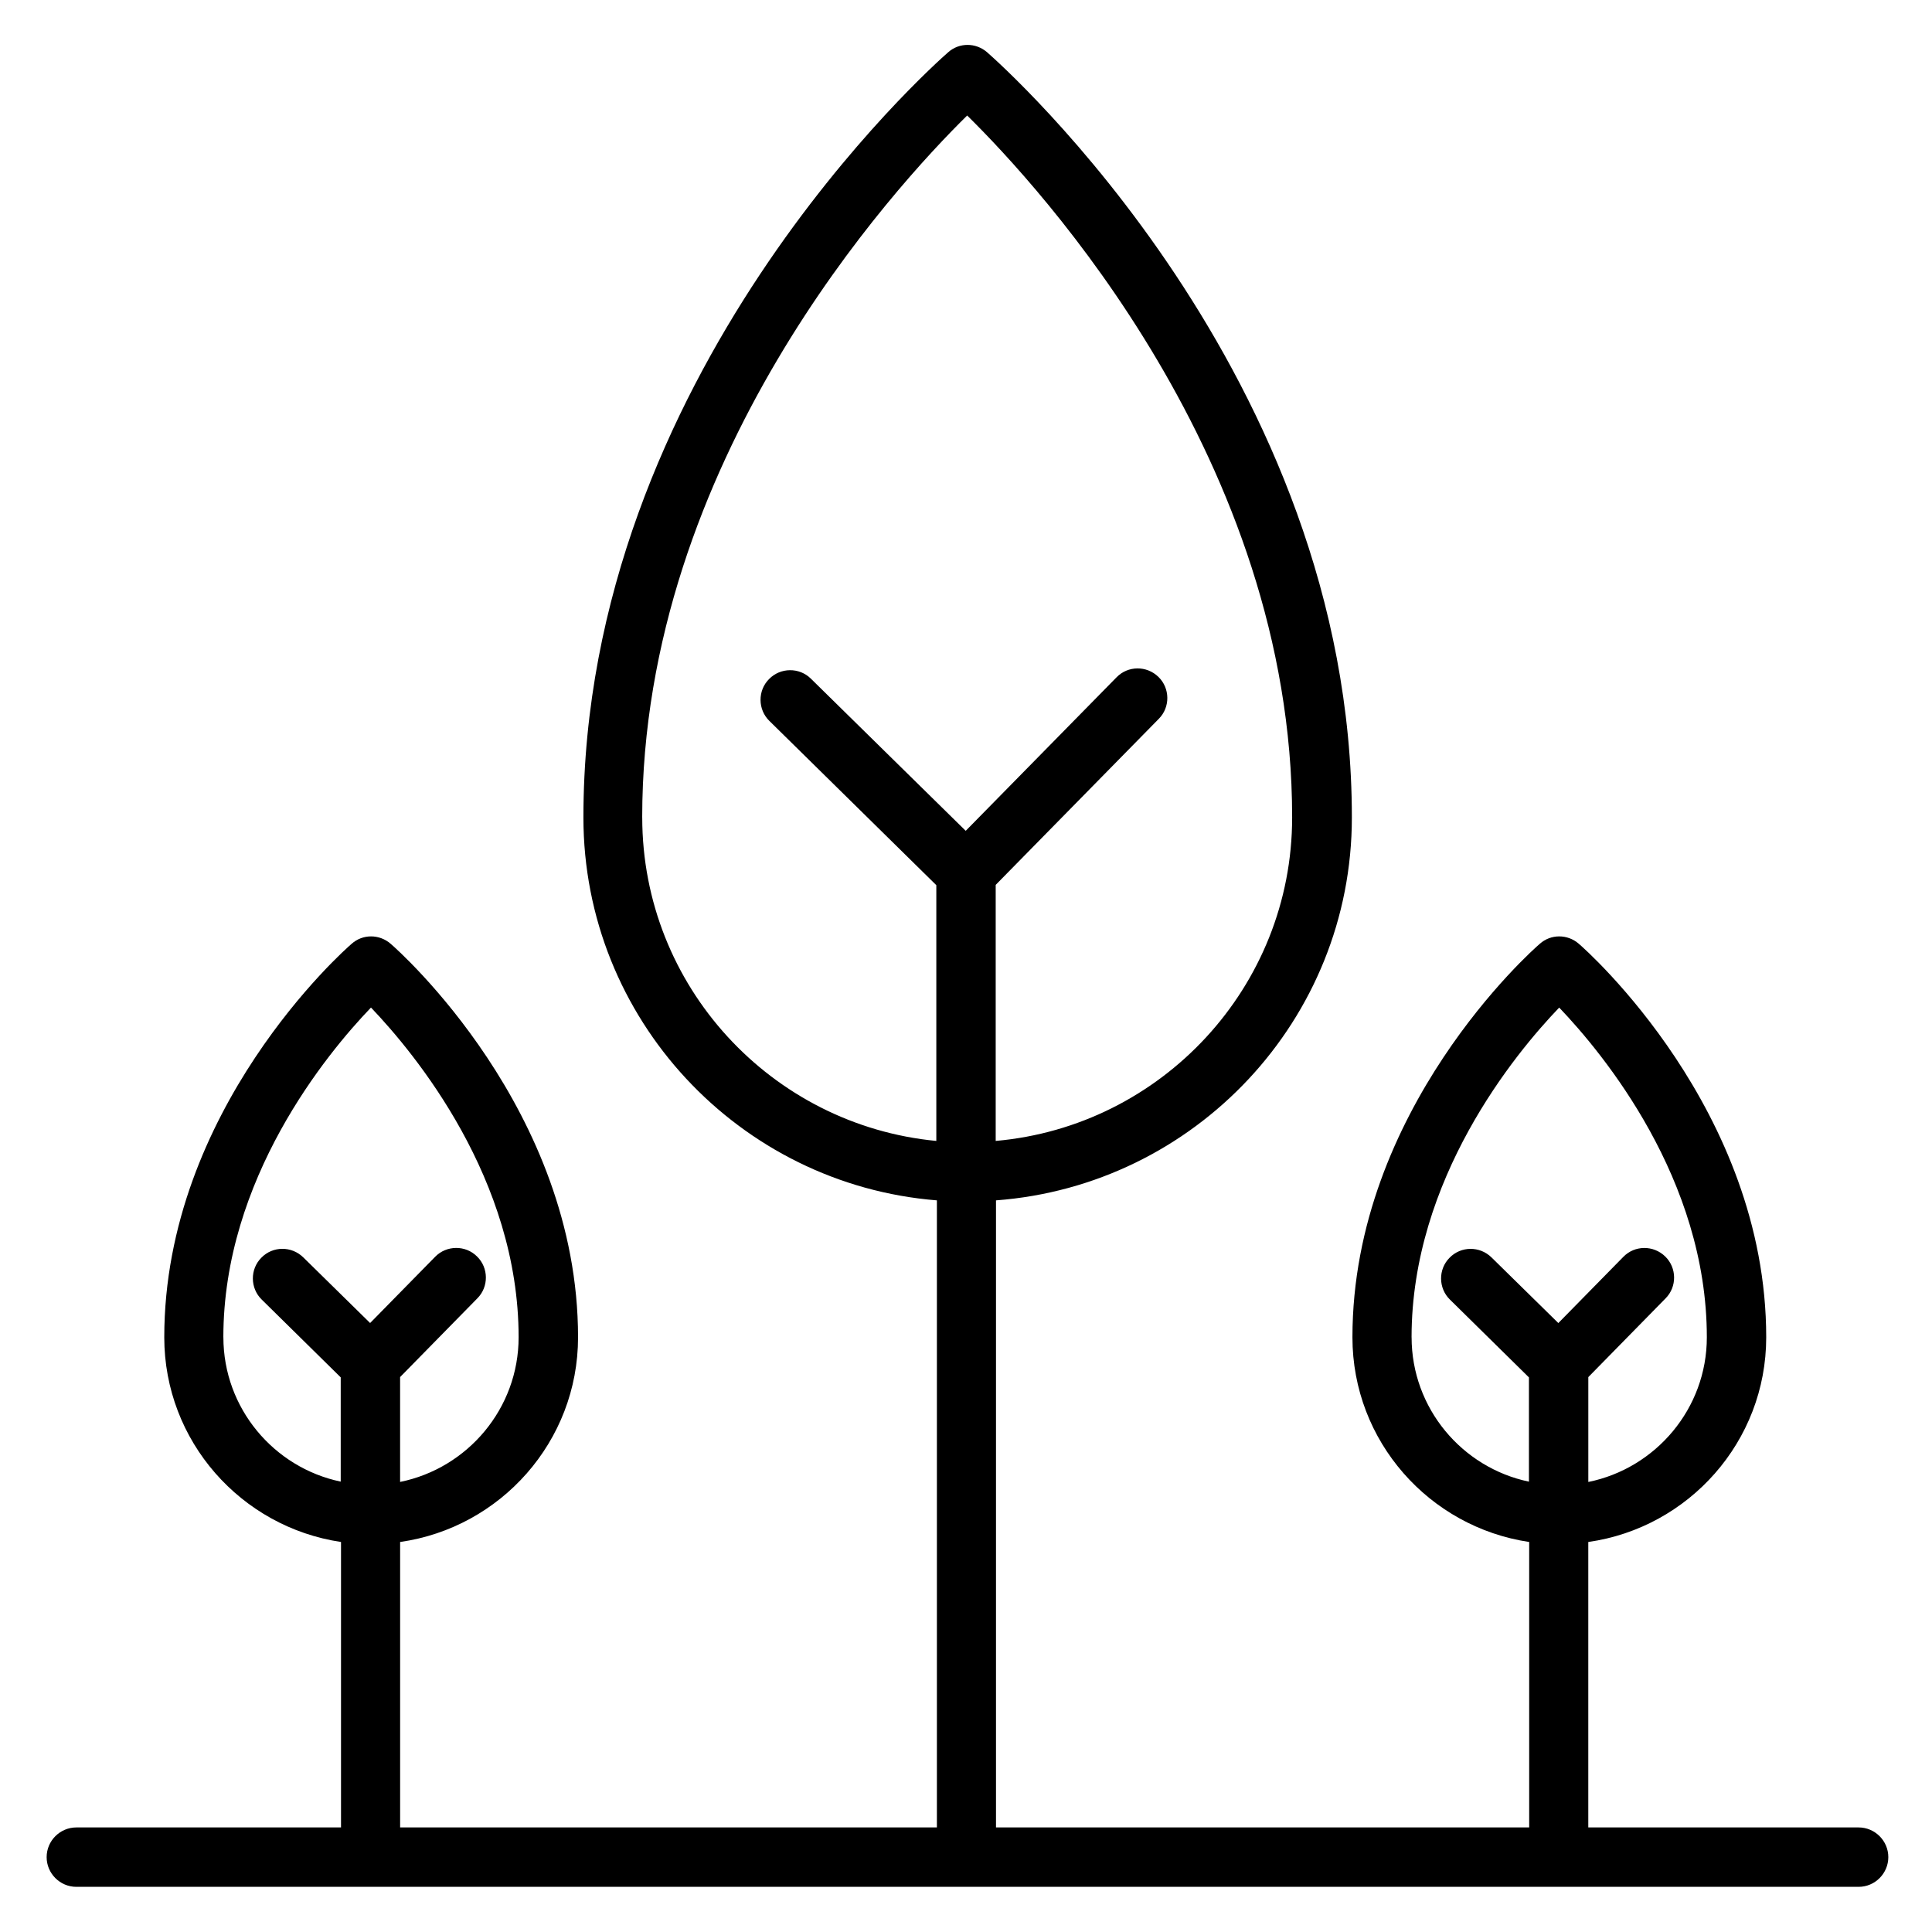 <?xml version="1.0" encoding="UTF-8"?>
<!-- Uploaded to: SVG Repo, www.svgrepo.com, Generator: SVG Repo Mixer Tools -->
<svg fill="#000000" width="800px" height="800px" version="1.1" viewBox="144 144 512 512" xmlns="http://www.w3.org/2000/svg">
 <path d="m636.55 628.29h-71.637v-75.648c26.609-3.777 47.152-26.609 47.152-54.238 0-60.301-47.625-102.57-49.672-104.3-2.992-2.598-7.398-2.598-10.312 0-2.047 1.73-49.672 44.004-49.672 104.3 0 27.551 20.387 50.301 46.84 54.238v75.648h-141.3v-166.18c52.664-3.938 94.309-47.863 94.309-101.47 0-117.14-92.734-199.32-96.668-202.79-2.992-2.598-7.398-2.598-10.312 0-3.938 3.465-96.668 85.648-96.668 202.79 0 53.371 41.328 97.297 93.676 101.47v166.18h-142.25v-75.648c26.609-3.777 47.152-26.609 47.152-54.238 0-60.301-47.625-102.57-49.672-104.3-2.992-2.598-7.398-2.598-10.312 0-2.047 1.73-49.672 44.004-49.672 104.3 0 27.551 20.387 50.301 46.84 54.238v75.648h-70.141c-4.328 0-7.871 3.543-7.871 7.871s3.543 7.871 7.871 7.871h472.32c4.328 0 7.871-3.543 7.871-7.871s-3.543-7.871-7.871-7.871zm-118.47-129.89c0-41.957 27.395-75.18 39.125-87.379 11.73 12.281 39.125 45.422 39.125 87.379 0 18.895-13.539 34.715-31.41 38.336v-27.789l20.469-20.859c3.07-3.07 2.992-8.109-0.078-11.098-3.148-3.07-8.109-2.992-11.098 0.078l-17.238 17.555-17.711-17.398c-3.148-3.07-8.109-2.992-11.098 0.078-3.07 3.07-2.992 8.109 0.078 11.098l20.941 20.625v27.629c-17.711-3.699-31.094-19.445-31.094-38.258zm-203.89-137.77c0-94.387 66.754-166.96 86.121-186.02 19.363 19.051 86.121 91.551 86.121 186.02 0 44.949-34.637 81.867-78.562 85.727v-67.855l43.219-44.004c3.07-3.07 2.992-8.109-0.078-11.098-3.148-3.07-8.109-2.992-11.098 0.078l-39.988 40.699-41.012-40.305c-3.07-3.07-8.109-2.992-11.098 0.078-3.07 3.07-2.992 8.109 0.078 11.098l44.242 43.531v67.777c-43.691-4.172-77.934-41.012-77.934-85.727zm-111 137.76c0-41.957 27.395-75.18 39.125-87.379 11.73 12.281 39.125 45.422 39.125 87.379 0 18.895-13.539 34.715-31.41 38.336v-27.789l20.469-20.859c3.07-3.07 2.992-8.109-0.078-11.098-3.07-3.07-8.109-2.992-11.098 0.078l-17.238 17.555-17.711-17.398c-3.148-3.07-8.109-2.992-11.098 0.078-3.07 3.07-2.992 8.109 0.078 11.098l20.941 20.625v27.629c-17.711-3.699-31.094-19.445-31.094-38.258z"/>
</svg>